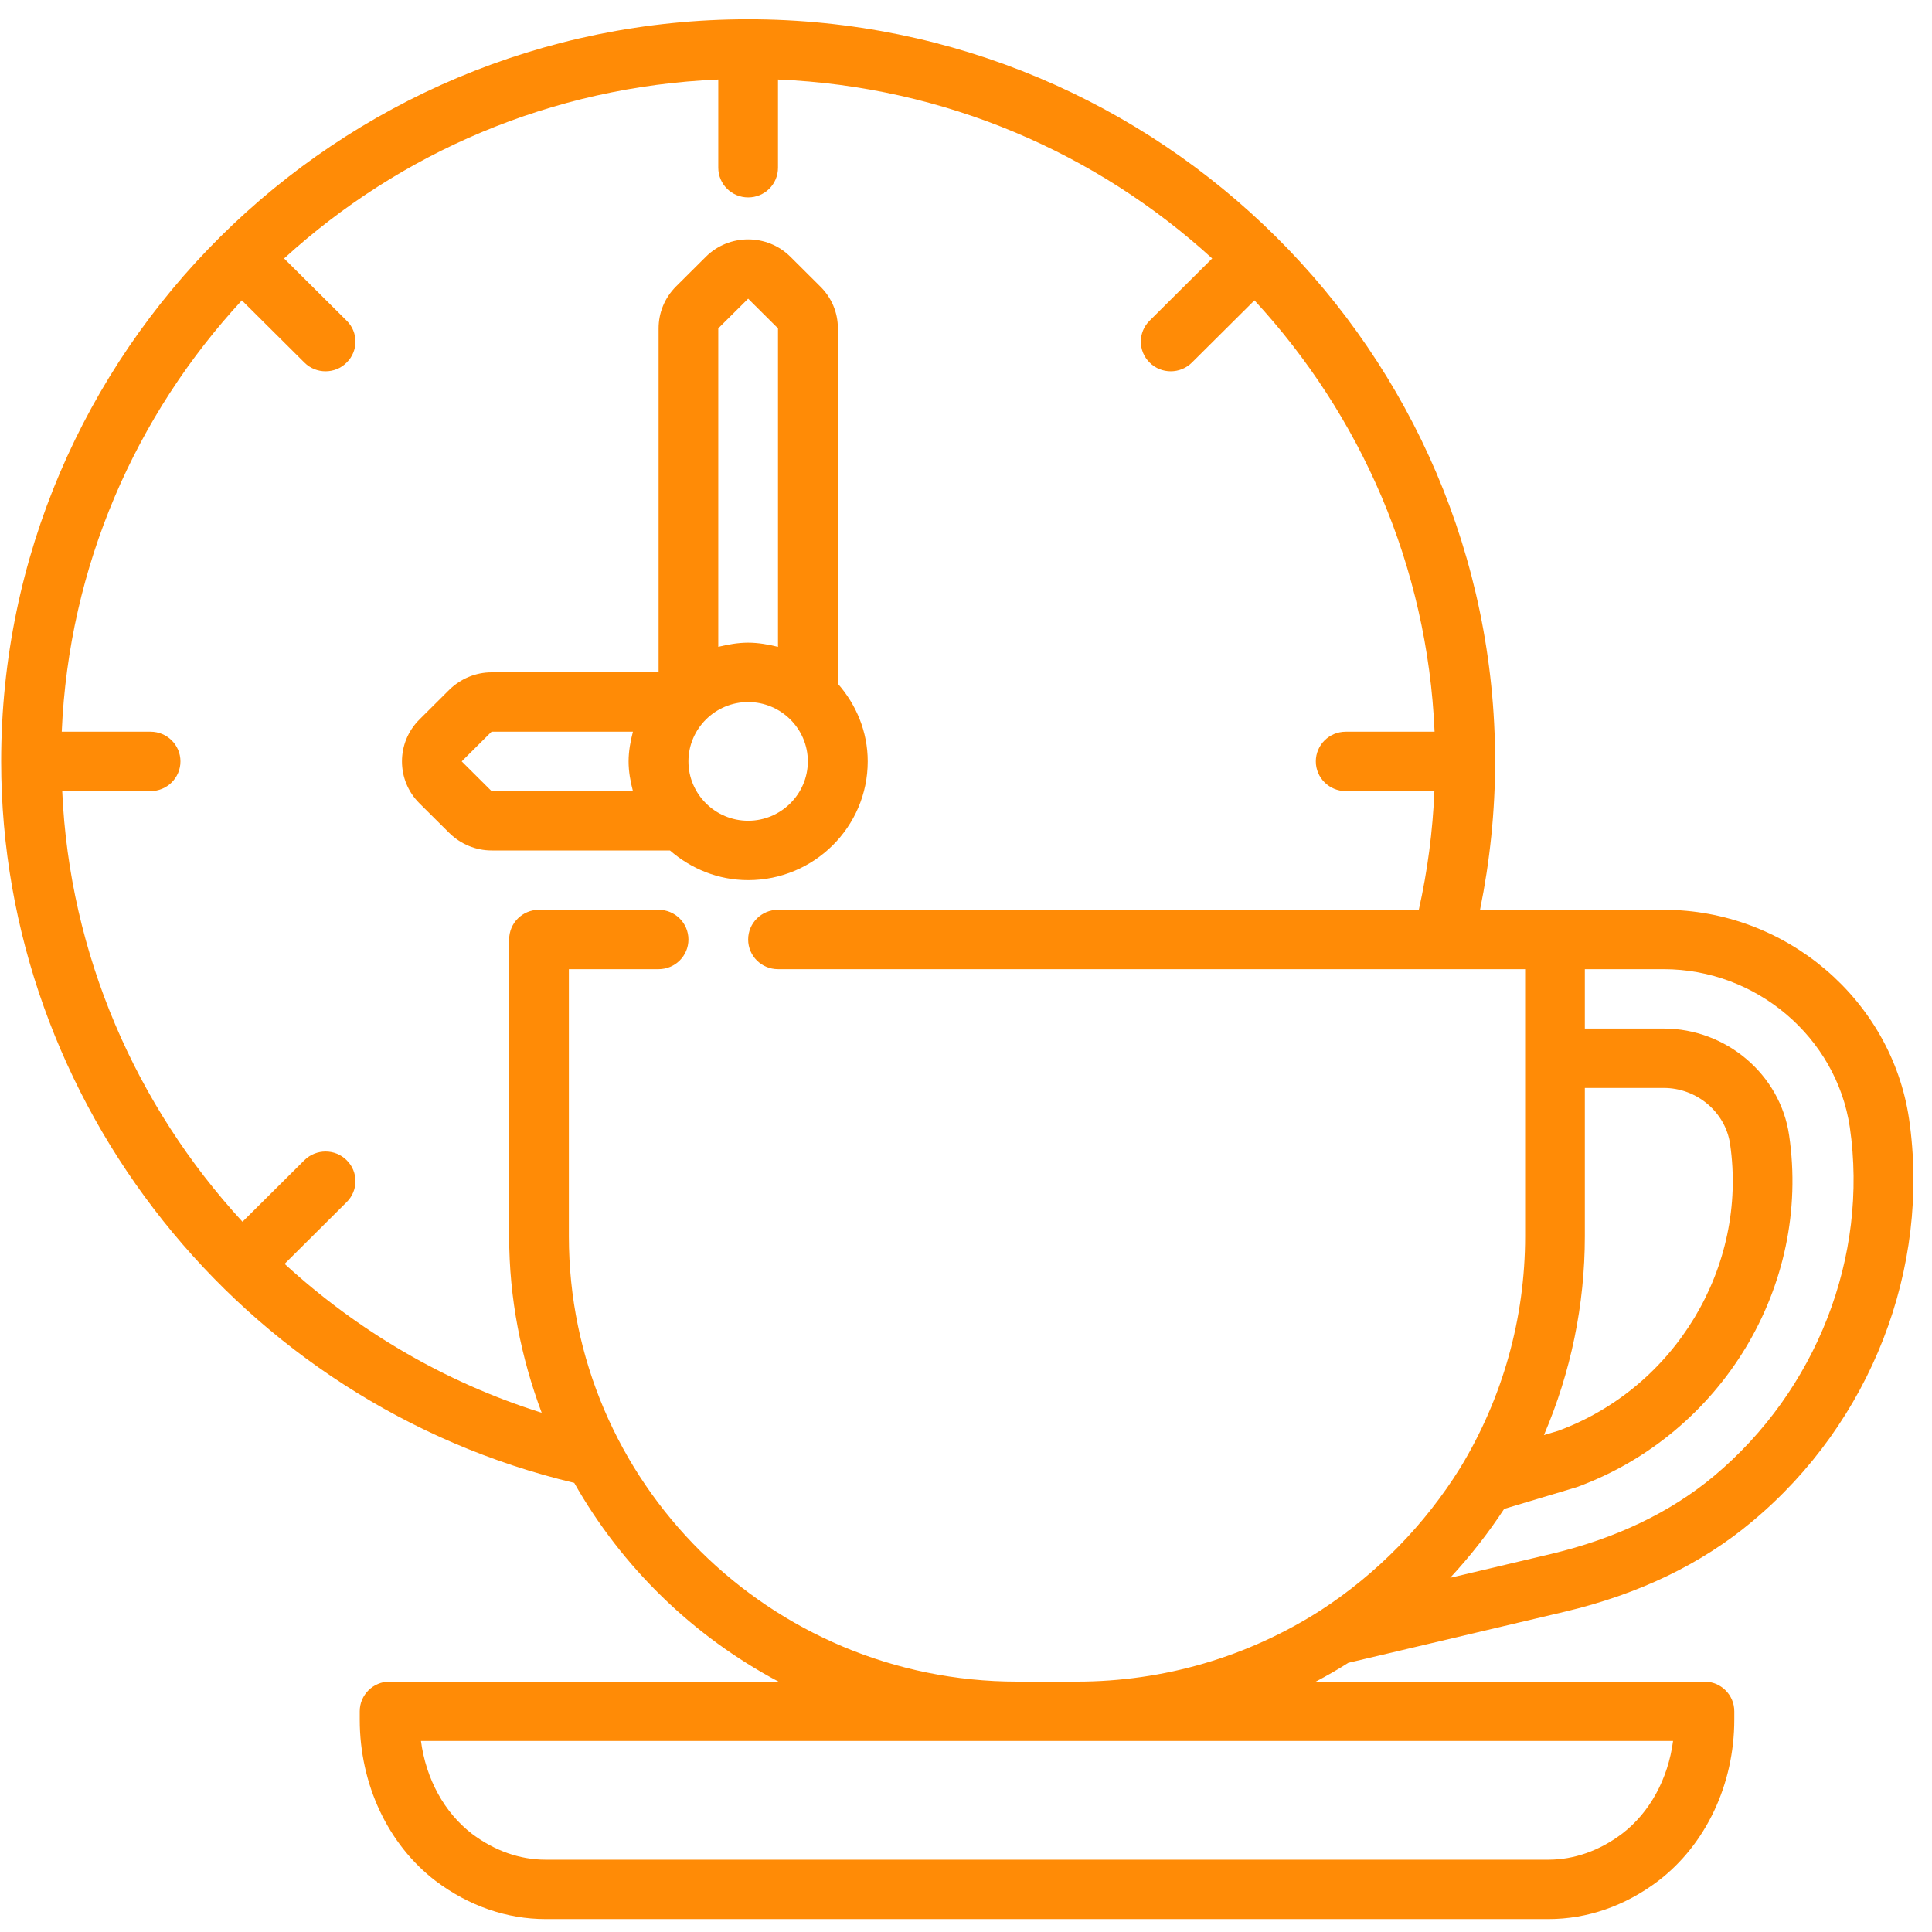<svg xmlns="http://www.w3.org/2000/svg" xmlns:xlink="http://www.w3.org/1999/xlink" width="60" viewBox="0 0 45 45" height="60" preserveAspectRatio="xMidYMid meet"><defs><clipPath id="99bddf2f2e"><path d="M 0 0.449 L 45 0.449 L 45 44.699 L 0 44.699 Z M 0 0.449 " clip-rule="nonzero"></path></clipPath></defs><g clip-path="url(#99bddf2f2e)"><path fill="#ff8b06" d="M 13.375 34.539 C 14.484 36.496 16.137 38.109 18.133 39.168 L 9.074 39.168 C 8.691 39.168 8.379 39.477 8.379 39.859 L 8.379 40.055 C 8.379 41.562 9.039 42.965 10.148 43.812 C 10.922 44.395 11.805 44.699 12.707 44.699 L 36.066 44.699 C 36.969 44.699 37.852 44.395 38.625 43.809 C 39.73 42.965 40.395 41.562 40.395 40.055 L 40.395 39.859 C 40.395 39.477 40.082 39.168 39.699 39.168 L 30.648 39.168 C 30.906 39.031 31.16 38.887 31.406 38.73 L 36.449 37.539 C 38.168 37.133 39.637 36.426 40.812 35.438 C 43.574 33.137 44.973 29.543 44.465 26.055 C 44.051 23.281 41.598 21.191 38.75 21.191 L 34.473 21.191 C 34.703 20.059 34.824 18.898 34.824 17.734 C 34.824 8.203 27.02 0.449 17.426 0.449 C 7.832 0.449 0.027 8.203 0.027 17.734 C 0.027 25.688 5.625 32.699 13.375 34.539 Z M 38.969 40.551 C 38.852 41.434 38.426 42.219 37.781 42.711 C 37.254 43.109 36.66 43.316 36.066 43.316 L 12.707 43.316 C 12.109 43.316 11.52 43.109 10.996 42.715 C 10.348 42.219 9.922 41.434 9.805 40.551 Z M 43.086 26.254 C 43.523 29.27 42.312 32.383 39.918 34.383 C 38.906 35.227 37.633 35.836 36.125 36.195 L 33.777 36.75 C 34.242 36.25 34.66 35.715 35.035 35.145 L 36.73 34.637 C 40.105 33.398 42.188 29.953 41.672 26.441 C 41.465 25.027 40.207 23.957 38.75 23.957 L 36.914 23.957 L 36.914 22.574 L 38.75 22.574 C 40.91 22.574 42.773 24.16 43.086 26.254 Z M 36.914 28.797 L 36.914 25.34 L 38.75 25.34 C 39.52 25.34 40.188 25.902 40.297 26.645 C 40.715 29.508 39.012 32.328 36.289 33.328 L 35.961 33.426 C 36.586 31.969 36.914 30.395 36.914 28.797 Z M 18.121 21.191 C 17.738 21.191 17.426 21.5 17.426 21.883 C 17.426 22.266 17.738 22.574 18.121 22.574 L 35.523 22.574 L 35.523 28.797 C 35.523 30.699 35 32.566 34.012 34.188 C 33.191 35.512 32.066 36.66 30.766 37.504 C 29.066 38.594 27.102 39.168 25.082 39.168 L 23.691 39.168 C 17.934 39.168 13.25 34.516 13.25 28.797 L 13.25 22.574 L 15.34 22.574 C 15.723 22.574 16.035 22.266 16.035 21.883 C 16.035 21.5 15.723 21.191 15.34 21.191 L 12.555 21.191 C 12.168 21.191 11.859 21.5 11.859 21.883 L 11.859 28.797 C 11.859 30.246 12.137 31.625 12.617 32.906 C 10.352 32.195 8.324 30.992 6.629 29.438 L 8.074 28 C 8.348 27.73 8.348 27.293 8.074 27.023 C 7.805 26.754 7.363 26.754 7.09 27.023 L 5.648 28.457 C 3.164 25.758 1.617 22.227 1.449 18.426 L 3.508 18.426 C 3.891 18.426 4.203 18.117 4.203 17.734 C 4.203 17.352 3.891 17.043 3.508 17.043 L 1.438 17.043 C 1.602 13.18 3.164 9.668 5.633 6.996 L 7.09 8.445 C 7.227 8.582 7.406 8.648 7.582 8.648 C 7.762 8.648 7.938 8.582 8.074 8.445 C 8.348 8.176 8.348 7.738 8.074 7.469 L 6.617 6.02 C 9.305 3.566 12.84 2.016 16.73 1.852 L 16.73 3.906 C 16.73 4.289 17.043 4.598 17.426 4.598 C 17.812 4.598 18.121 4.289 18.121 3.906 L 18.121 1.852 C 22.012 2.016 25.547 3.566 28.234 6.02 L 26.777 7.469 C 26.504 7.738 26.504 8.176 26.777 8.445 C 26.914 8.582 27.09 8.648 27.27 8.648 C 27.445 8.648 27.625 8.582 27.762 8.445 L 29.219 6.996 C 31.688 9.668 33.25 13.18 33.414 17.043 L 31.344 17.043 C 30.961 17.043 30.648 17.352 30.648 17.734 C 30.648 18.117 30.961 18.426 31.344 18.426 L 33.41 18.426 C 33.371 19.359 33.25 20.285 33.047 21.191 Z M 18.121 21.191 " fill-opacity="1" fill-rule="nonzero"></path></g><path fill="#ff8b06" d="M 19.516 7.648 C 19.516 7.281 19.371 6.934 19.105 6.672 L 18.41 5.98 C 17.867 5.441 16.984 5.441 16.441 5.98 L 15.746 6.672 C 15.484 6.934 15.34 7.281 15.34 7.648 L 15.34 15.66 L 11.449 15.66 C 11.082 15.66 10.727 15.809 10.465 16.066 L 9.77 16.758 C 9.227 17.297 9.227 18.172 9.77 18.711 L 10.465 19.402 C 10.727 19.66 11.082 19.809 11.449 19.809 L 15.605 19.809 C 16.094 20.234 16.727 20.5 17.426 20.5 C 18.961 20.5 20.211 19.262 20.211 17.734 C 20.211 17.039 19.941 16.41 19.516 15.926 Z M 17.426 6.957 L 18.121 7.648 L 18.121 15.066 C 17.898 15.012 17.668 14.969 17.426 14.969 C 17.184 14.969 16.953 15.012 16.73 15.066 L 16.73 7.648 Z M 10.754 17.734 L 11.449 17.043 L 14.742 17.043 C 14.684 17.266 14.641 17.496 14.641 17.734 C 14.641 17.977 14.684 18.203 14.742 18.426 L 11.449 18.426 Z M 17.426 19.117 C 16.66 19.117 16.035 18.496 16.035 17.734 C 16.035 16.973 16.66 16.352 17.426 16.352 C 18.191 16.352 18.816 16.973 18.816 17.734 C 18.816 18.496 18.191 19.117 17.426 19.117 Z M 17.426 19.117 " fill-opacity="1" fill-rule="nonzero"></path></svg>